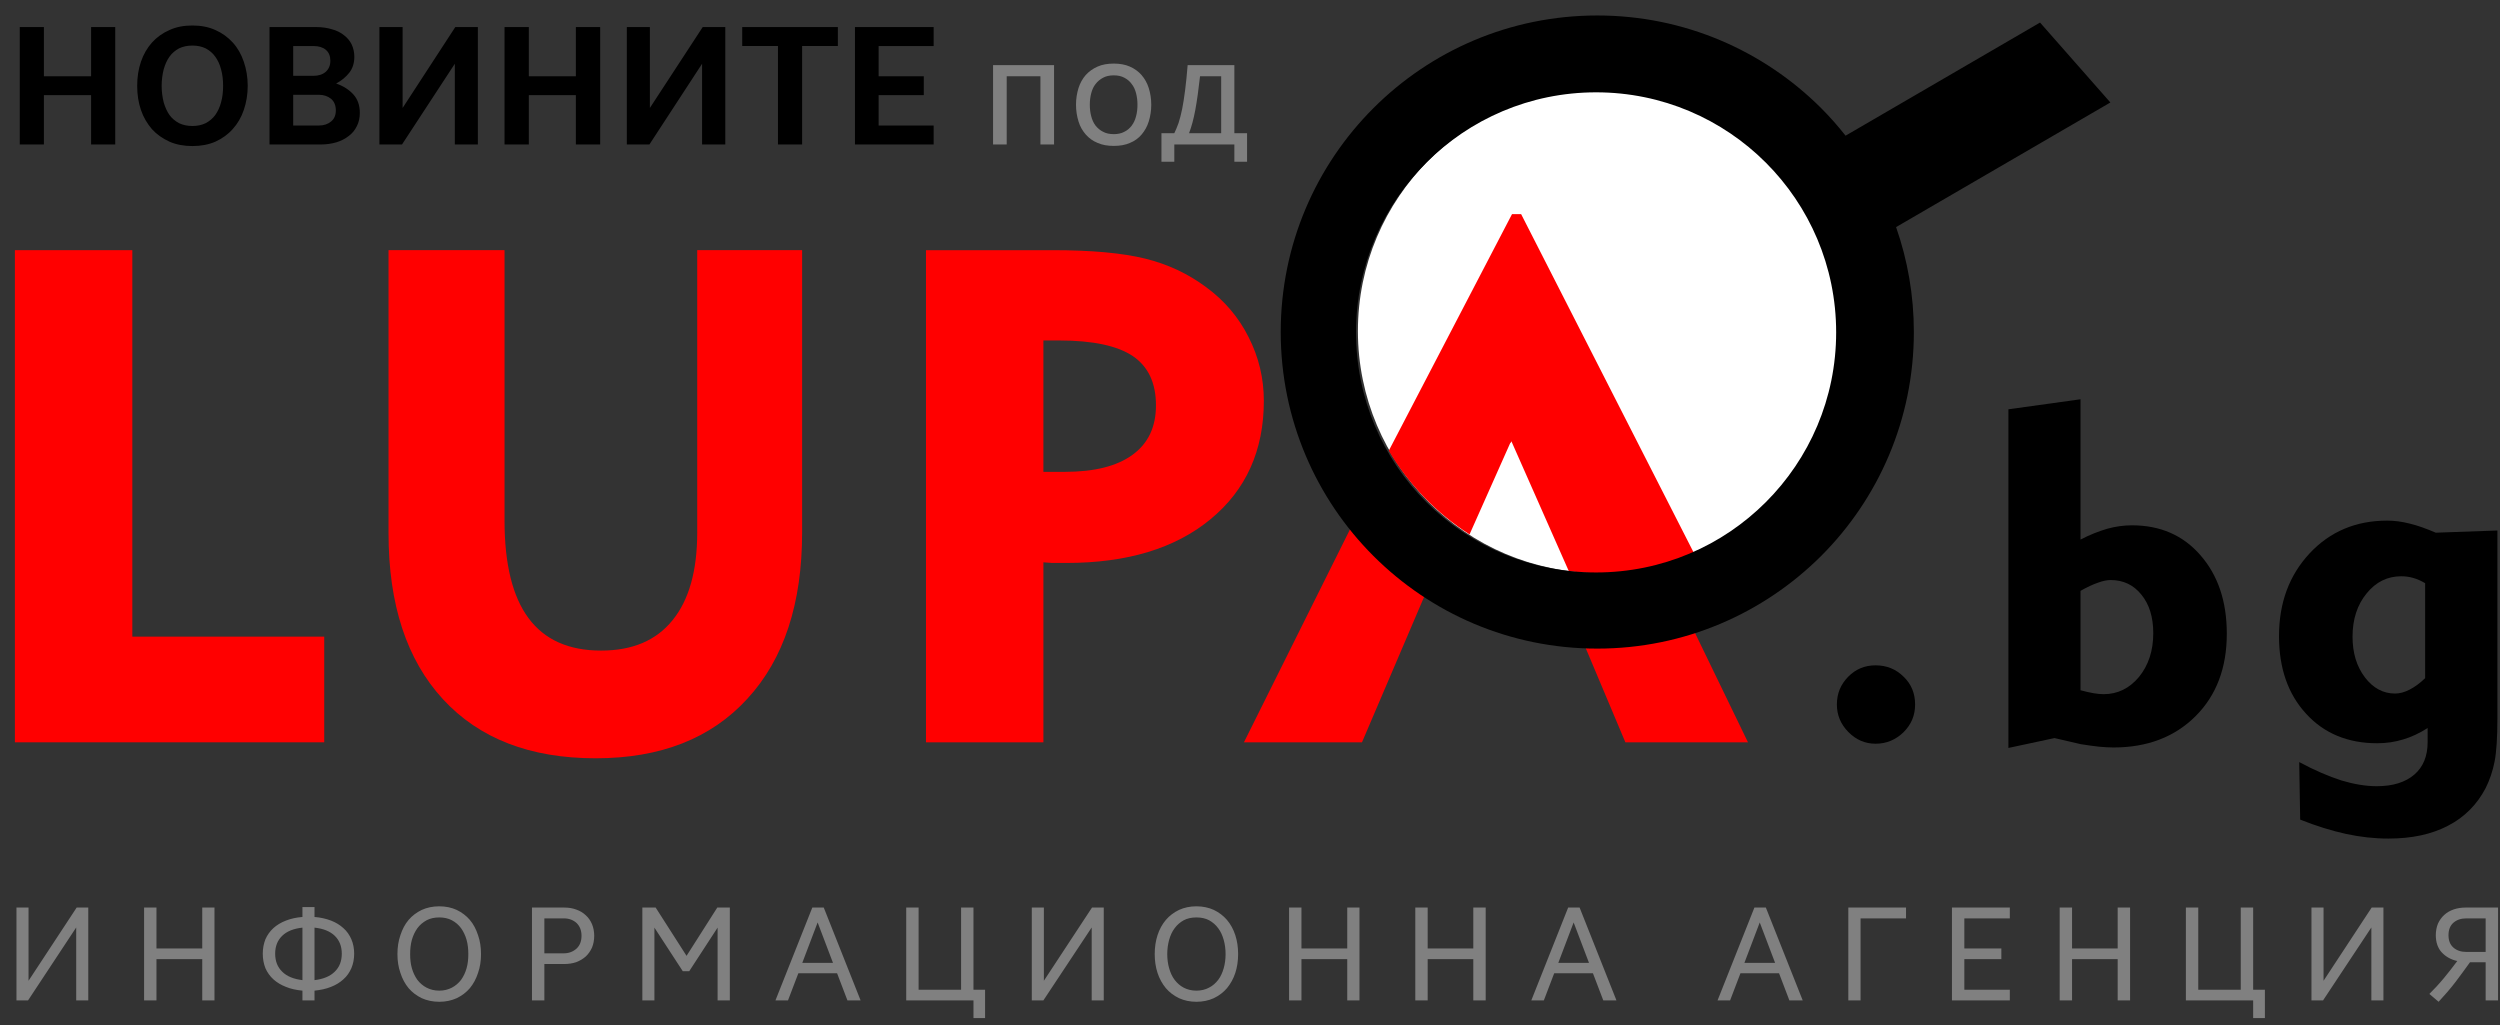 <?xml version="1.0" encoding="utf-8"?>
<!-- Generator: Adobe Illustrator 16.0.3, SVG Export Plug-In . SVG Version: 6.00 Build 0)  -->
<!DOCTYPE svg PUBLIC "-//W3C//DTD SVG 1.1//EN" "http://www.w3.org/Graphics/SVG/1.1/DTD/svg11.dtd">
<svg version="1.1" id="Layer_1" xmlns="http://www.w3.org/2000/svg" xmlns:xlink="http://www.w3.org/1999/xlink" x="0px" y="0px"
	 width="452px" height="185.333px" viewBox="199.445 198.805 452 185.333" enable-background="new 199.445 198.805 452 185.333"
	 xml:space="preserve">
<rect x="199.445" y="198.805" width="452" height="185.333" fill="#333333" stroke="none"/>
<g id="Layer_x0020_1">
	<polygon fill="#FF0000" points="202.138,333.015 202.138,244.035 223.37,244.035 223.37,313.909 258.066,313.909 258.066,333.015 	
		"/>
	<path fill="#FF0000" d="M290.665,244.035v48.897c0,7.852,1.445,13.749,4.337,17.631c2.892,3.912,7.257,5.868,13.124,5.868
		c5.642,0,9.95-1.814,12.898-5.472c2.977-3.628,4.479-8.929,4.479-15.874v-51.052h18.964v51.052c0,12.841-3.288,22.875-9.894,30.047
		c-6.576,7.2-15.731,10.771-27.438,10.771c-11.821,0-21.034-3.543-27.61-10.687c-6.548-7.114-9.836-17.121-9.836-30.019v-51.166
		H290.665z"/>
	<path fill="#FF0000" d="M390.983,260.362h-2.892v23.754h3.855c5.357,0,9.439-1.021,12.273-3.09
		c2.835-2.069,4.224-5.046,4.224-8.929c0-4.054-1.389-7.001-4.167-8.901C401.5,261.326,397.05,260.362,390.983,260.362z
		 M366.86,333.015v-88.98h22.876c7.058,0,12.643,0.51,16.78,1.531c4.11,1.021,7.768,2.75,10.999,5.159
		c3.288,2.409,5.867,5.414,7.682,9.042c1.843,3.628,2.75,7.455,2.75,11.508c0,8.986-3.231,16.129-9.638,21.402
		c-6.378,5.272-15.081,7.909-26.051,7.909c-1.134,0-1.984,0-2.579,0c-0.567-0.028-1.106-0.085-1.588-0.113v32.542H366.86z"/>
	<path fill="#FF0000" d="M457.172,306.142l-11.48,26.873h-21.345l19.503-39.147c1.389,1.757,2.891,3.458,4.479,5.045
		C451.02,301.606,453.997,304.016,457.172,306.142z M505.786,313.001l9.694,20.014h-22.167l-7.342-17.434
		c0.681,0.028,1.361,0.028,2.069,0.028h0.397h0.227C494.618,315.609,500.372,314.702,505.786,313.001z"/>
	<path d="M531.553,326.183c0-1.984,0.68-3.629,2.04-5.018c1.361-1.389,3.005-2.068,4.961-2.068c1.984,0,3.686,0.68,5.074,2.068
		c1.389,1.332,2.069,3.005,2.069,5.018c0,1.956-0.681,3.6-2.098,5.018c-1.417,1.36-3.09,2.069-5.046,2.069
		c-1.899,0-3.543-0.709-4.933-2.126C532.233,329.726,531.553,328.082,531.553,326.183z"/>
	<path d="M575.603,323.603c0.936,0.256,1.729,0.426,2.381,0.539c0.681,0.113,1.248,0.17,1.786,0.17c2.551,0,4.678-1.049,6.406-3.117
		c1.701-2.098,2.58-4.706,2.58-7.909c0-2.892-0.709-5.216-2.154-6.974c-1.418-1.758-3.261-2.636-5.557-2.636
		c-0.623,0-1.389,0.142-2.296,0.481c-0.907,0.313-1.956,0.794-3.146,1.475V323.603z M562.564,334.034v-61.228l13.039-1.814v25.37
		c1.673-0.879,3.288-1.502,4.819-1.956c1.53-0.425,3.033-0.624,4.479-0.624c5.103,0,9.241,1.786,12.388,5.414
		c3.175,3.629,4.762,8.363,4.762,14.174c0,6.18-1.871,11.141-5.641,14.91c-3.771,3.77-8.731,5.67-14.854,5.67
		c-0.766,0-1.645-0.057-2.608-0.143c-0.992-0.113-2.069-0.255-3.288-0.453l-4.762-1.105L562.564,334.034z"/>
	<path d="M637.909,304.243c-0.766-0.454-1.502-0.766-2.211-0.965c-0.709-0.198-1.417-0.283-2.126-0.283
		c-2.466,0-4.563,1.021-6.236,3.09c-1.701,2.069-2.551,4.678-2.551,7.824c0,2.947,0.736,5.385,2.239,7.369
		c1.474,1.928,3.288,2.92,5.442,2.92c0.822,0,1.7-0.227,2.636-0.709c0.936-0.481,1.871-1.162,2.807-2.068V304.243z M650.976,294.718
		v33.988c0,3.457-0.17,6.037-0.51,7.795c-0.341,1.729-0.879,3.316-1.616,4.791c-1.559,2.976-3.826,5.271-6.803,6.803
		c-2.977,1.559-6.548,2.324-10.771,2.324c-2.552,0-5.103-0.283-7.711-0.851c-2.579-0.567-5.329-1.417-8.248-2.579l-0.17-10.403
		c2.777,1.503,5.328,2.579,7.597,3.316c2.268,0.681,4.422,1.049,6.406,1.049c2.919,0,5.188-0.708,6.803-2.098
		c1.616-1.39,2.409-3.345,2.409-5.896v-2.523c-1.474,0.936-2.976,1.645-4.45,2.069c-1.474,0.454-3.033,0.681-4.677,0.681
		c-5.301,0-9.609-1.786-12.841-5.33c-3.288-3.57-4.904-8.248-4.904-14.031c0-6.037,1.843-10.998,5.527-14.967
		c3.714-3.968,8.391-5.924,14.032-5.924c1.275,0,2.636,0.17,4.081,0.539c1.418,0.34,2.977,0.907,4.706,1.644L650.976,294.718z"/>
	<path fill="#FFFFFF" d="M488.665,302.399c-24.123,0-43.71-19.587-43.71-43.738c0-24.123,19.587-43.71,43.71-43.71
		c24.151,0,43.738,19.587,43.738,43.71C532.403,282.813,512.816,302.399,488.665,302.399z"/>
	<path fill="#FF0000" d="M450.539,280.29l22.28-42.774h1.645l31.521,61.824c-5.13,2.041-10.743,3.146-16.582,3.146
		c-2.154,0-4.28-0.143-6.321-0.426l-10.375-23.471l-0.17,0.34l-0.028-0.057l-7.37,16.554
		C459.156,291.6,454.138,286.413,450.539,280.29z"/>
	<g id="_45220858480">
		<path d="M220.28,224.929h-4.365V216h-8.532v8.929h-4.365v-21.231h4.365v8.901h8.532v-8.901h4.365V224.929z M236.636,221.074
			c0.68-0.369,1.275-0.851,1.729-1.474c0.454-0.652,0.822-1.417,1.049-2.296c0.256-0.907,0.369-1.899,0.369-2.976
			s-0.113-2.069-0.369-2.977c-0.227-0.907-0.595-1.672-1.049-2.296c-0.453-0.652-1.049-1.134-1.729-1.502
			c-0.709-0.34-1.503-0.51-2.41-0.51c-0.906,0-1.7,0.17-2.409,0.51c-0.68,0.369-1.275,0.851-1.729,1.502
			c-0.454,0.624-0.794,1.389-1.049,2.296c-0.228,0.907-0.369,1.899-0.369,2.977s0.142,2.069,0.369,2.976
			c0.255,0.879,0.595,1.645,1.049,2.296c0.453,0.624,1.049,1.105,1.729,1.474c0.709,0.34,1.503,0.51,2.409,0.51
			C235.134,221.584,235.927,221.414,236.636,221.074z M241.511,222.151c-0.85,0.963-1.898,1.701-3.118,2.268
			c-1.247,0.539-2.636,0.793-4.167,0.793c-1.53,0-2.919-0.255-4.138-0.793c-1.248-0.567-2.297-1.304-3.175-2.268
			c-0.851-0.992-1.531-2.126-1.984-3.458c-0.454-1.332-0.681-2.778-0.681-4.365s0.227-3.033,0.681-4.365
			c0.453-1.333,1.134-2.495,1.984-3.458c0.878-0.964,1.927-1.729,3.175-2.268c1.219-0.567,2.607-0.822,4.138-0.822
			c1.531,0,2.92,0.255,4.167,0.822c1.22,0.539,2.269,1.304,3.146,2.268c0.879,0.964,1.531,2.126,1.984,3.458
			c0.454,1.332,0.709,2.778,0.709,4.365s-0.255,3.033-0.709,4.365C243.071,220.025,242.39,221.188,241.511,222.151z
			 M248.174,224.929v-21.231h8.447c1.049,0,1.984,0.142,2.834,0.397c0.851,0.227,1.588,0.595,2.183,1.077
			c0.596,0.453,1.077,1.021,1.39,1.672c0.312,0.68,0.481,1.417,0.481,2.239c0,1.134-0.312,2.098-0.907,2.863
			c-0.623,0.794-1.417,1.446-2.381,1.956c1.304,0.454,2.353,1.134,3.118,1.984c0.766,0.85,1.162,1.956,1.162,3.316
			c0,0.907-0.17,1.701-0.538,2.41c-0.341,0.708-0.822,1.304-1.475,1.786c-0.623,0.482-1.36,0.879-2.211,1.134
			c-0.879,0.255-1.814,0.397-2.863,0.397H248.174z M257.102,221.499c0.907,0,1.645-0.255,2.211-0.737
			c0.567-0.454,0.851-1.134,0.851-1.984c0-0.907-0.283-1.616-0.851-2.098c-0.595-0.482-1.332-0.737-2.211-0.737h-4.648v5.556
			H257.102z M256.11,212.513c0.907,0,1.645-0.227,2.211-0.708c0.567-0.51,0.851-1.162,0.851-2.013c0-0.85-0.255-1.502-0.822-1.984
			c-0.538-0.453-1.275-0.68-2.239-0.68h-3.656v5.386H256.11z M285.845,224.929h-4.167v-14.599l-9.553,14.599h-4.082v-21.231h4.195
			v14.626l9.524-14.626h4.082V224.929z M307.956,224.929h-4.394V216h-8.504v8.929h-4.394v-21.231h4.394v8.901h8.504v-8.901h4.394
			V224.929z M330.577,224.929h-4.195v-14.599l-9.524,14.599h-4.082v-21.231h4.167v14.626l9.553-14.626h4.082V224.929z
			 M344.467,224.929h-4.365v-17.802h-6.463v-3.43h17.291v3.43h-6.463V224.929z M368.249,224.929h-14.229v-21.231h14.229v3.43H358.3
			v5.471h8.164V216H358.3v5.499h9.949V224.929z"/>
		<path fill="#808080" d="M390.019,224.929h-2.466v-12.331h-6.095v12.331h-2.467v-14.343h11.027V224.929z M402.719,222.633
			c0.538-0.255,0.992-0.652,1.332-1.105c0.368-0.481,0.624-1.049,0.794-1.701c0.17-0.624,0.255-1.332,0.255-2.098
			c0-0.737-0.085-1.417-0.255-2.069c-0.17-0.652-0.426-1.219-0.794-1.672c-0.34-0.482-0.794-0.85-1.332-1.134
			c-0.511-0.283-1.162-0.425-1.899-0.425c-0.766,0-1.417,0.142-1.928,0.425c-0.538,0.284-0.992,0.652-1.36,1.134
			c-0.368,0.454-0.624,1.021-0.794,1.672c-0.17,0.652-0.255,1.333-0.255,2.069c0,0.766,0.085,1.474,0.255,2.098
			c0.17,0.652,0.426,1.219,0.794,1.701c0.368,0.454,0.822,0.851,1.36,1.105c0.511,0.284,1.162,0.425,1.928,0.425
			C401.556,223.058,402.208,222.917,402.719,222.633z M405.837,223.144c-0.567,0.652-1.247,1.162-2.098,1.502
			c-0.822,0.369-1.814,0.539-2.92,0.539s-2.098-0.17-2.92-0.539c-0.85-0.34-1.559-0.85-2.154-1.531
			c-0.566-0.652-1.021-1.417-1.304-2.353c-0.283-0.907-0.453-1.928-0.453-3.033c0-1.077,0.17-2.098,0.453-3.004
			c0.283-0.907,0.737-1.701,1.304-2.353c0.596-0.652,1.305-1.162,2.154-1.531c0.822-0.368,1.814-0.539,2.92-0.539
			c1.077,0,2.069,0.17,2.892,0.539c0.851,0.369,1.559,0.879,2.126,1.531c0.566,0.652,1.021,1.446,1.304,2.353
			c0.283,0.907,0.453,1.927,0.453,3.004c0,1.105-0.17,2.126-0.453,3.033C406.857,221.698,406.403,222.463,405.837,223.144z
			 M424.914,228.047h-2.296v-3.118H411.76v3.118h-2.324v-5.159h2.324c0.256-0.51,0.511-1.134,0.766-1.842
			c0.227-0.709,0.454-1.559,0.652-2.523c0.198-0.992,0.368-2.126,0.538-3.43c0.17-1.275,0.313-2.806,0.454-4.507h8.447v12.302h2.296
			V228.047z M420.236,222.888v-10.29h-3.826c-0.255,2.324-0.539,4.365-0.851,6.066s-0.709,3.118-1.134,4.224H420.236z"/>
	</g>
	<path fill="#808080" d="M215.405,379.673h-2.183v-13.182l-8.703,13.182h-2.098v-16.781h2.183v13.237l8.703-13.237h2.098V379.673z
		 M238.223,379.673h-2.211v-7.455h-8.277v7.455h-2.239v-16.781h2.239v7.398h8.277v-7.398h2.211V379.673z M256.308,379.673h-2.183
		v-1.758c-1.105-0.113-2.098-0.313-2.977-0.68c-0.878-0.341-1.644-0.795-2.268-1.361c-0.623-0.566-1.105-1.247-1.445-2.013
		c-0.312-0.794-0.482-1.673-0.482-2.636c0-0.936,0.171-1.814,0.482-2.608c0.34-0.765,0.822-1.445,1.445-2.013
		c0.624-0.566,1.39-1.02,2.268-1.36c0.879-0.341,1.871-0.567,2.977-0.651v-1.787h2.183v1.787c1.077,0.084,2.069,0.311,2.977,0.651
		c0.879,0.341,1.616,0.794,2.239,1.36c0.652,0.567,1.105,1.248,1.446,2.013c0.34,0.794,0.51,1.673,0.51,2.608
		c0,0.963-0.17,1.842-0.51,2.636c-0.341,0.766-0.794,1.446-1.446,2.013c-0.623,0.566-1.36,1.021-2.239,1.361
		c-0.907,0.367-1.899,0.566-2.977,0.68V379.673z M254.126,366.52c-1.587,0.171-2.806,0.652-3.656,1.474
		c-0.851,0.822-1.275,1.9-1.275,3.232c0,1.36,0.425,2.438,1.275,3.26c0.851,0.85,2.069,1.332,3.656,1.53V366.52z M256.308,376.016
		c1.588-0.198,2.807-0.681,3.657-1.53c0.851-0.822,1.275-1.899,1.275-3.26c0-1.332-0.425-2.41-1.275-3.232
		c-0.851-0.821-2.069-1.303-3.657-1.474V376.016z M281.14,377.376c0.651-0.34,1.219-0.822,1.672-1.417
		c0.426-0.595,0.766-1.304,0.992-2.098c0.228-0.794,0.313-1.644,0.313-2.552c0-0.906-0.085-1.757-0.313-2.579
		c-0.227-0.794-0.566-1.502-0.992-2.098c-0.453-0.624-0.992-1.077-1.672-1.445c-0.652-0.341-1.418-0.511-2.268-0.511
		c-0.879,0-1.645,0.17-2.297,0.511c-0.651,0.368-1.219,0.821-1.672,1.445c-0.426,0.596-0.766,1.304-0.992,2.098
		c-0.227,0.822-0.312,1.673-0.312,2.579c0,0.908,0.085,1.758,0.312,2.552s0.566,1.503,0.992,2.098
		c0.453,0.595,1.021,1.077,1.672,1.417c0.652,0.34,1.418,0.539,2.297,0.539C279.722,377.915,280.488,377.716,281.14,377.376z
		 M284.4,377.462c-0.652,0.765-1.446,1.36-2.381,1.813c-0.936,0.425-1.984,0.652-3.146,0.652c-1.19,0-2.239-0.228-3.175-0.652
		c-0.936-0.453-1.729-1.049-2.382-1.813c-0.651-0.794-1.134-1.701-1.474-2.75c-0.368-1.049-0.539-2.183-0.539-3.402
		c0-1.246,0.171-2.381,0.539-3.43c0.34-1.049,0.822-1.984,1.474-2.749c0.652-0.766,1.446-1.36,2.382-1.814
		c0.936-0.425,1.984-0.651,3.175-0.651c1.162,0,2.211,0.227,3.146,0.651c0.935,0.454,1.729,1.049,2.381,1.814
		c0.651,0.765,1.134,1.7,1.474,2.749c0.369,1.049,0.539,2.184,0.539,3.43c0,1.22-0.17,2.354-0.539,3.402
		C285.534,375.761,285.052,376.668,284.4,377.462z M297.865,379.673h-2.24v-16.781h5.84c0.794,0,1.503,0.113,2.183,0.368
		c0.652,0.228,1.219,0.567,1.701,1.021c0.481,0.426,0.851,0.964,1.134,1.615c0.255,0.624,0.396,1.333,0.396,2.098
		c0,0.795-0.142,1.503-0.396,2.127c-0.283,0.623-0.652,1.162-1.134,1.615c-0.482,0.426-1.049,0.766-1.701,1.021
		c-0.68,0.227-1.389,0.341-2.183,0.341h-3.6V379.673z M301.351,371.169c0.964,0,1.729-0.313,2.353-0.879
		c0.596-0.567,0.879-1.332,0.879-2.297c0-0.936-0.283-1.7-0.879-2.295c-0.623-0.567-1.389-0.852-2.353-0.852h-3.486v6.322H301.351z
		 M331.399,379.673h-2.212V366.52l-5.13,7.88h-1.163l-5.13-7.88v13.153h-2.183v-16.781h2.409l5.584,8.73l5.556-8.73h2.269V379.673z
		 M355.04,379.673h-2.381l-1.871-4.904h-7.002l-1.871,4.904h-2.268l6.662-16.781h2.069L355.04,379.673z M350.051,372.897
		l-2.778-7.313l-2.777,7.313H350.051z M377.547,382.876h-2.098v-3.203h-12.16v-16.781h2.239v14.854h7.682v-14.854h2.239v14.854
		h2.098V382.876z M399.005,379.673h-2.183v-13.182l-8.73,13.182h-2.098v-16.781h2.183v13.237l8.702-13.237h2.126V379.673z
		 M418.025,377.376c0.681-0.34,1.219-0.822,1.673-1.417c0.453-0.595,0.766-1.304,0.992-2.098s0.34-1.644,0.34-2.552
		c0-0.906-0.113-1.757-0.34-2.579c-0.227-0.794-0.539-1.502-0.992-2.098c-0.454-0.624-0.992-1.077-1.645-1.445
		c-0.651-0.341-1.417-0.511-2.296-0.511s-1.644,0.17-2.296,0.511c-0.652,0.368-1.19,0.821-1.645,1.445
		c-0.453,0.596-0.765,1.304-0.992,2.098c-0.227,0.822-0.34,1.673-0.34,2.579c0,0.908,0.113,1.758,0.34,2.552
		c0.228,0.794,0.539,1.503,0.992,2.098c0.454,0.595,0.992,1.077,1.645,1.417s1.417,0.539,2.296,0.539
		S417.402,377.716,418.025,377.376z M421.285,377.462c-0.651,0.765-1.445,1.36-2.381,1.813c-0.936,0.425-1.984,0.652-3.146,0.652
		s-2.211-0.228-3.146-0.652c-0.936-0.453-1.729-1.049-2.381-1.813c-0.652-0.794-1.162-1.701-1.502-2.75
		c-0.341-1.049-0.511-2.183-0.511-3.402c0-1.246,0.17-2.381,0.511-3.43c0.34-1.049,0.85-1.984,1.502-2.749
		c0.652-0.766,1.445-1.36,2.381-1.814c0.936-0.425,1.984-0.651,3.146-0.651s2.211,0.227,3.146,0.651
		c0.936,0.454,1.729,1.049,2.381,1.814c0.652,0.765,1.162,1.7,1.503,2.749c0.34,1.049,0.51,2.184,0.51,3.43
		c0,1.22-0.17,2.354-0.51,3.402C422.447,375.761,421.937,376.668,421.285,377.462z M445.238,379.673h-2.211v-7.455h-8.277v7.455
		h-2.239v-16.781h2.239v7.398h8.277v-7.398h2.211V379.673z M468.057,379.673h-2.24v-7.455h-8.248v7.455h-2.239v-16.781h2.239v7.398
		h8.248v-7.398h2.24V379.673z M491.698,379.673h-2.381l-1.871-4.904h-7.002l-1.871,4.904h-2.268l6.662-16.781h2.069L491.698,379.673
		z M486.737,372.897l-2.777-7.313l-2.778,7.313H486.737z M525.374,379.673h-2.41l-1.87-4.904h-6.974l-1.871,4.904h-2.268
		l6.661-16.781h2.069L525.374,379.673z M520.385,372.897l-2.778-7.313l-2.777,7.313H520.385z M535.834,379.673h-2.212v-16.781
		h10.432v1.955h-8.22V379.673z M562.819,379.673h-10.46v-16.781h10.46v1.955h-8.221v5.443h6.69v1.928h-6.69v5.527h8.221V379.673z
		 M584.561,379.673h-2.24v-7.455h-8.248v7.455h-2.239v-16.781h2.239v7.398h8.248v-7.398h2.24V379.673z M608.939,382.876h-2.126
		v-3.203h-12.161v-16.781h2.239v14.854h7.682v-14.854h2.24v14.854h2.126V382.876z M630.369,379.673h-2.183v-13.182l-8.73,13.182
		h-2.098v-16.781h2.183v13.237l8.702-13.237h2.126V379.673z M651.09,379.673h-2.239v-6.889h-2.834
		c-0.822,1.134-1.673,2.324-2.58,3.516c-0.936,1.219-1.956,2.408-3.09,3.628l-1.672-1.417c0.879-0.879,1.757-1.814,2.579-2.807
		s1.645-2.041,2.466-3.146c-1.162-0.256-2.098-0.794-2.806-1.559c-0.709-0.766-1.077-1.814-1.077-3.119
		c0-0.766,0.142-1.474,0.396-2.098c0.283-0.595,0.652-1.133,1.134-1.559c0.454-0.426,1.049-0.766,1.701-0.992
		c0.651-0.227,1.389-0.34,2.183-0.34h5.839V379.673z M648.85,370.913v-6.066h-3.486c-0.964,0-1.729,0.256-2.353,0.795
		c-0.596,0.538-0.879,1.303-0.879,2.238c0,0.965,0.283,1.701,0.879,2.24c0.623,0.538,1.389,0.793,2.353,0.793H648.85z"/>
	<path d="M581,217.334l-12.716-14.451l-35.16,20.453c-1.366-1.733-2.846-3.412-4.41-4.977
		c-10.382-10.355-24.692-16.756-40.479-16.756c-15.818,0-30.127,6.401-40.48,16.756c-10.354,10.354-16.756,24.663-16.756,40.48
		c0,15.788,6.4,30.125,16.756,40.479c10.354,10.355,24.662,16.756,40.48,16.756c15.787,0,30.097-6.4,40.479-16.756
		c10.355-10.354,16.756-24.692,16.756-40.479c0-6.657-1.137-13.029-3.215-18.975L581,217.334z M444.614,258.902
		c0-23.971,19.434-43.404,43.404-43.404c23.97,0,43.404,19.433,43.404,43.404c0,23.971-19.435,43.404-43.404,43.404
		C464.048,302.306,444.614,282.873,444.614,258.902z"/>
</g>
</svg>
